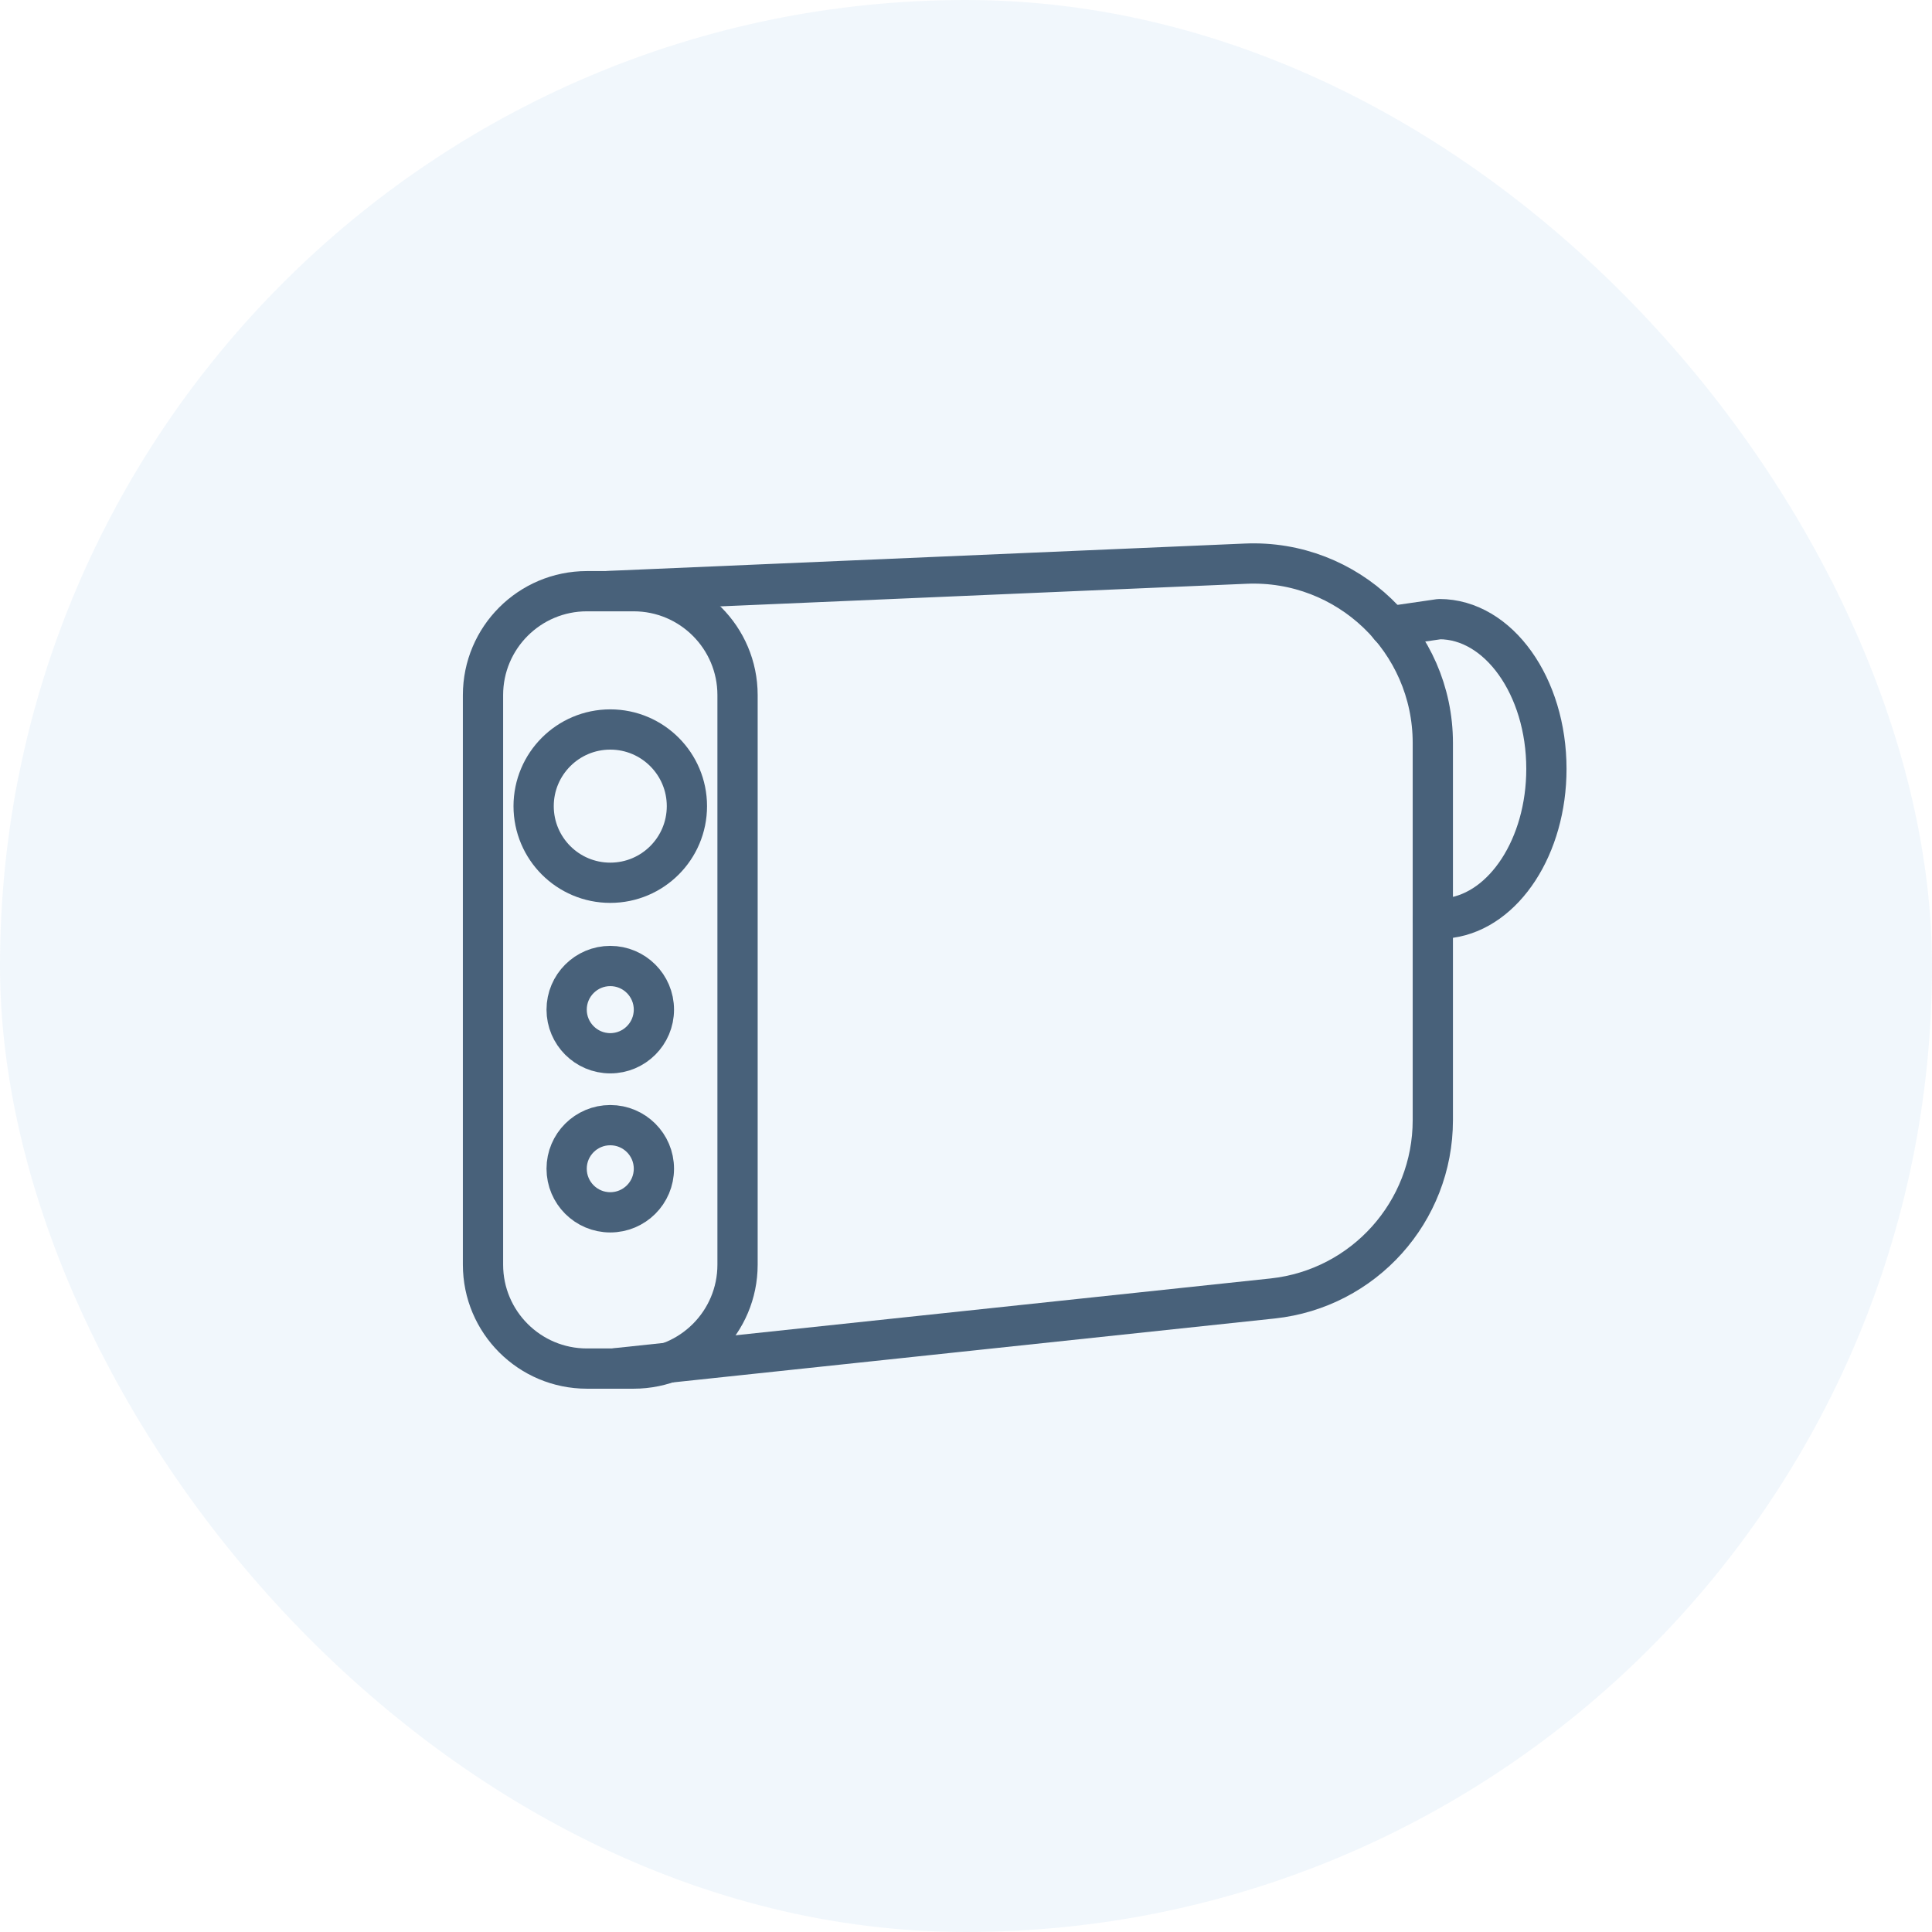 <svg width="24" height="24" viewBox="0 0 24 24" fill="none" xmlns="http://www.w3.org/2000/svg">
<rect width="24" height="24" rx="12" fill="#2184CB" fill-opacity="0.06"/>
<path d="M7.871 7.344H7.291C6.578 7.344 6 7.922 6 8.635V15.71C6 16.423 6.578 17.001 7.291 17.001H7.871C8.584 17.001 9.162 16.423 9.162 15.71V8.635C9.162 7.922 8.584 7.344 7.871 7.344Z" stroke="#48617A" stroke-width="0.5" stroke-linecap="round" stroke-linejoin="round"/>
<path d="M7.581 10.966C8.107 10.966 8.533 10.54 8.533 10.014C8.533 9.489 8.107 9.062 7.581 9.062C7.055 9.062 6.629 9.489 6.629 10.014C6.629 10.54 7.055 10.966 7.581 10.966Z" stroke="#48617A" stroke-width="0.5" stroke-linecap="round" stroke-linejoin="round"/>
<path d="M7.581 13.084C7.88 13.084 8.123 12.841 8.123 12.542C8.123 12.243 7.88 12 7.581 12C7.282 12 7.039 12.243 7.039 12.542C7.039 12.841 7.282 13.084 7.581 13.084Z" stroke="#48617A" stroke-width="0.5" stroke-linecap="round" stroke-linejoin="round"/>
<path d="M7.581 15.06C7.88 15.06 8.123 14.818 8.123 14.518C8.123 14.219 7.88 13.977 7.581 13.977C7.282 13.977 7.039 14.219 7.039 14.518C7.039 14.818 7.282 15.06 7.581 15.06Z" stroke="#48617A" stroke-width="0.5" stroke-linecap="round" stroke-linejoin="round"/>
<path d="M7.559 7.342L15.474 7.002C16.742 6.947 17.799 7.96 17.799 9.229V13.915C17.799 15.053 16.942 16.008 15.81 16.13L7.656 16.996" stroke="#48617A" stroke-width="0.5" stroke-linecap="round" stroke-linejoin="round"/>
<path d="M17.262 7.781L17.88 7.691C18.614 7.691 19.21 8.525 19.21 9.551C19.21 10.514 18.686 11.307 18.016 11.402L17.799 11.428" stroke="#48617A" stroke-width="0.5" stroke-linecap="round" stroke-linejoin="round"/>
</svg>
